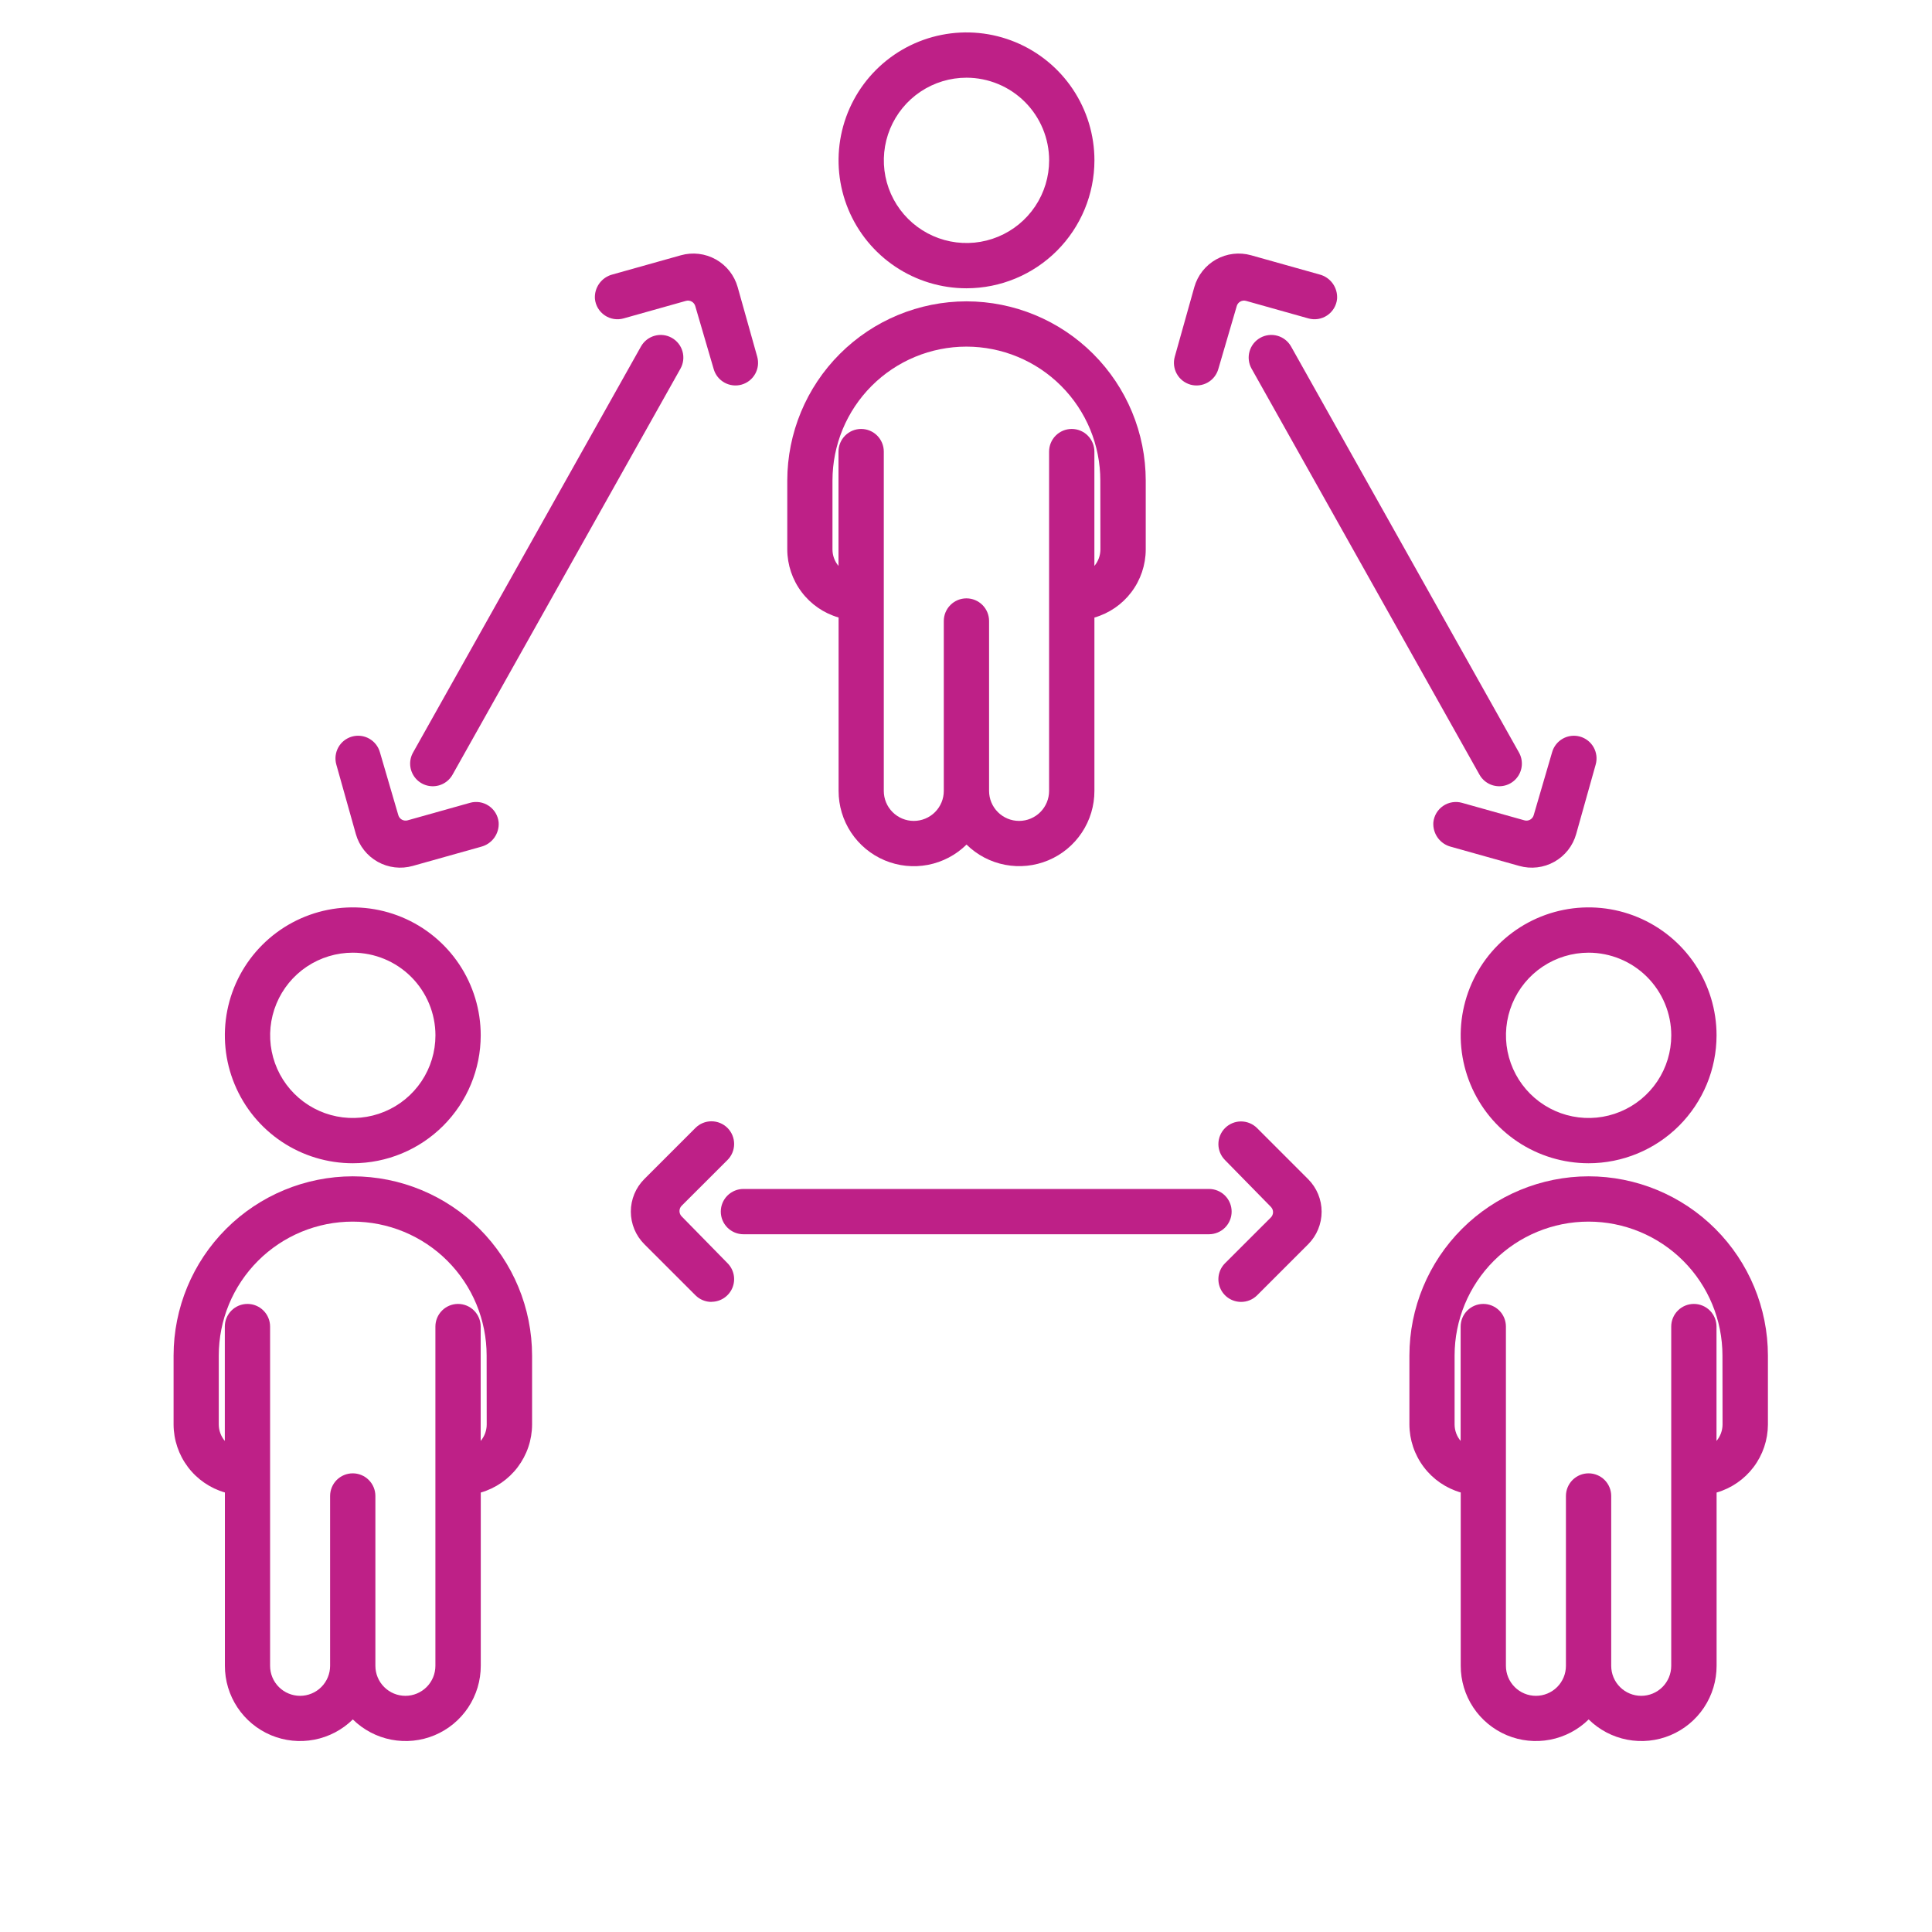 <svg width="124" height="124" viewBox="0 0 124 124" fill="none" xmlns="http://www.w3.org/2000/svg">
<path d="M101.961 74.66C100.337 74.66 98.749 74.179 97.399 73.277C96.049 72.374 94.996 71.092 94.375 69.591C93.754 68.091 93.591 66.44 93.908 64.847C94.225 63.254 95.007 61.791 96.155 60.643C97.304 59.495 98.767 58.713 100.36 58.396C101.953 58.079 103.604 58.242 105.104 58.864C106.604 59.485 107.887 60.538 108.789 61.888C109.691 63.239 110.172 64.826 110.172 66.45C110.17 68.627 109.304 70.714 107.765 72.254C106.225 73.793 104.138 74.659 101.961 74.66ZM101.961 61.145C100.912 61.145 99.886 61.457 99.014 62.039C98.141 62.622 97.462 63.451 97.06 64.42C96.659 65.39 96.553 66.456 96.758 67.485C96.963 68.514 97.468 69.46 98.21 70.201C98.952 70.943 99.897 71.449 100.926 71.653C101.955 71.858 103.022 71.753 103.991 71.351C104.961 70.95 105.789 70.27 106.372 69.398C106.955 68.525 107.266 67.5 107.266 66.45C107.264 65.044 106.705 63.696 105.711 62.701C104.716 61.706 103.368 61.147 101.961 61.145Z" fill="#BE2087"/>
<path d="M22.643 74.66C21.019 74.66 19.431 74.179 18.081 73.277C16.73 72.374 15.678 71.092 15.057 69.591C14.435 68.091 14.273 66.44 14.589 64.847C14.906 63.254 15.688 61.791 16.837 60.643C17.985 59.495 19.449 58.713 21.041 58.396C22.634 58.079 24.285 58.242 25.786 58.864C27.286 59.485 28.568 60.538 29.471 61.888C30.373 63.239 30.854 64.826 30.854 66.45C30.852 68.627 29.986 70.714 28.446 72.254C26.907 73.793 24.82 74.659 22.643 74.66ZM22.643 61.145C21.594 61.145 20.568 61.457 19.695 62.039C18.823 62.622 18.143 63.451 17.742 64.42C17.34 65.39 17.235 66.456 17.44 67.485C17.645 68.514 18.15 69.46 18.892 70.201C19.634 70.943 20.579 71.449 21.608 71.653C22.637 71.858 23.703 71.753 24.673 71.351C25.642 70.95 26.471 70.27 27.054 69.398C27.637 68.525 27.948 67.5 27.948 66.45C27.946 65.044 27.387 63.696 26.392 62.701C25.398 61.706 24.049 61.147 22.643 61.145Z" fill="#BE2087"/>
<path d="M22.643 75.499C19.593 75.503 16.669 76.716 14.513 78.872C12.357 81.028 11.144 83.952 11.141 87.001V91.432C11.145 92.416 11.469 93.373 12.062 94.159C12.656 94.945 13.488 95.517 14.434 95.791V106.912C14.433 107.864 14.713 108.795 15.24 109.588C15.766 110.381 16.515 111 17.393 111.369C18.271 111.737 19.238 111.837 20.172 111.657C21.107 111.477 21.967 111.025 22.645 110.357C23.324 111.025 24.184 111.477 25.119 111.657C26.053 111.837 27.02 111.737 27.898 111.369C28.776 111 29.525 110.381 30.051 109.588C30.578 108.795 30.858 107.864 30.857 106.912V95.795C31.803 95.521 32.635 94.949 33.228 94.163C33.822 93.377 34.146 92.42 34.15 91.436V87.001C34.147 83.951 32.933 81.027 30.776 78.87C28.618 76.714 25.693 75.502 22.643 75.499ZM31.238 91.432C31.236 91.816 31.099 92.188 30.851 92.482V85.142C30.851 84.757 30.698 84.387 30.425 84.115C30.153 83.842 29.783 83.689 29.398 83.689C29.012 83.689 28.643 83.842 28.37 84.115C28.098 84.387 27.945 84.757 27.945 85.142V106.916C27.945 107.427 27.742 107.917 27.381 108.278C27.019 108.639 26.529 108.842 26.019 108.842C25.508 108.842 25.018 108.639 24.657 108.278C24.296 107.917 24.093 107.427 24.093 106.916V96.015C24.093 95.629 23.94 95.26 23.667 94.987C23.395 94.715 23.025 94.562 22.64 94.562C22.254 94.562 21.885 94.715 21.612 94.987C21.34 95.26 21.187 95.629 21.187 96.015V106.916C21.187 107.169 21.137 107.419 21.04 107.653C20.943 107.887 20.801 108.099 20.622 108.278C20.444 108.457 20.231 108.599 19.998 108.695C19.764 108.792 19.514 108.842 19.261 108.842C19.008 108.842 18.757 108.792 18.524 108.695C18.29 108.599 18.078 108.457 17.899 108.278C17.72 108.099 17.578 107.887 17.481 107.653C17.385 107.419 17.335 107.169 17.335 106.916V85.142C17.335 84.757 17.182 84.387 16.909 84.115C16.637 83.842 16.267 83.689 15.882 83.689C15.496 83.689 15.127 83.842 14.854 84.115C14.582 84.387 14.429 84.757 14.429 85.142V92.482C14.181 92.188 14.044 91.816 14.041 91.432V87.001C14.041 85.873 14.263 84.755 14.695 83.712C15.127 82.669 15.761 81.722 16.559 80.923C17.357 80.125 18.305 79.492 19.347 79.06C20.39 78.628 21.508 78.406 22.637 78.406C23.766 78.406 24.883 78.628 25.926 79.06C26.969 79.492 27.917 80.125 28.715 80.923C29.513 81.722 30.146 82.669 30.578 83.712C31.01 84.755 31.233 85.873 31.233 87.001L31.238 91.432Z" fill="#BE2087"/>
<path d="M101.961 75.499C98.912 75.503 95.988 76.716 93.832 78.872C91.675 81.028 90.462 83.952 90.459 87.001V91.432C90.464 92.416 90.787 93.373 91.381 94.159C91.974 94.945 92.807 95.517 93.753 95.791V106.912C93.751 107.864 94.032 108.795 94.558 109.588C95.084 110.381 95.834 111 96.711 111.369C97.589 111.737 98.556 111.837 99.491 111.657C100.425 111.477 101.286 111.025 101.964 110.357C102.642 111.025 103.503 111.477 104.437 111.657C105.372 111.837 106.339 111.737 107.216 111.369C108.094 111 108.843 110.381 109.37 109.588C109.896 108.795 110.176 107.864 110.175 106.912V95.795C111.121 95.521 111.953 94.949 112.547 94.163C113.141 93.377 113.464 92.42 113.469 91.436V87.001C113.465 83.951 112.252 81.026 110.094 78.87C107.937 76.713 105.011 75.501 101.961 75.499ZM110.557 91.432C110.554 91.816 110.417 92.187 110.169 92.481V85.142C110.169 84.757 110.016 84.387 109.744 84.115C109.471 83.842 109.101 83.689 108.716 83.689C108.331 83.689 107.961 83.842 107.689 84.115C107.416 84.387 107.263 84.757 107.263 85.142V106.916C107.263 107.427 107.06 107.917 106.699 108.278C106.338 108.639 105.848 108.842 105.337 108.842C104.826 108.842 104.336 108.639 103.975 108.278C103.614 107.917 103.411 107.427 103.411 106.916V96.015C103.411 95.629 103.258 95.26 102.986 94.987C102.713 94.715 102.343 94.562 101.958 94.562C101.573 94.562 101.203 94.715 100.931 94.987C100.658 95.26 100.505 95.629 100.505 96.015V106.916C100.505 107.427 100.302 107.917 99.941 108.278C99.58 108.639 99.09 108.842 98.579 108.842C98.068 108.842 97.578 108.639 97.217 108.278C96.856 107.917 96.653 107.427 96.653 106.916V85.142C96.653 84.757 96.5 84.387 96.228 84.115C95.955 83.842 95.585 83.689 95.2 83.689C94.815 83.689 94.445 83.842 94.172 84.115C93.9 84.387 93.747 84.757 93.747 85.142V92.481C93.499 92.187 93.362 91.816 93.359 91.432V87.001C93.359 84.722 94.265 82.535 95.877 80.923C97.489 79.311 99.675 78.406 101.955 78.406C104.235 78.406 106.421 79.311 108.033 80.923C109.645 82.535 110.551 84.722 110.551 87.001L110.557 91.432Z" fill="#BE2087"/>
<path d="M62.031 18.503C60.407 18.503 58.82 18.021 57.47 17.119C56.119 16.217 55.067 14.935 54.445 13.434C53.824 11.934 53.661 10.283 53.978 8.69C54.295 7.097 55.077 5.634 56.225 4.486C57.374 3.337 58.837 2.555 60.429 2.239C62.022 1.922 63.673 2.084 65.174 2.706C66.674 3.327 67.957 4.38 68.859 5.73C69.761 7.08 70.243 8.668 70.243 10.292C70.24 12.469 69.374 14.556 67.835 16.096C66.296 17.635 64.209 18.501 62.031 18.503ZM62.031 4.987C60.982 4.987 59.957 5.298 59.084 5.881C58.212 6.464 57.532 7.293 57.13 8.262C56.729 9.231 56.624 10.298 56.828 11.327C57.033 12.356 57.538 13.301 58.28 14.043C59.022 14.785 59.968 15.29 60.996 15.495C62.026 15.7 63.092 15.595 64.061 15.193C65.031 14.791 65.859 14.112 66.442 13.239C67.025 12.367 67.336 11.341 67.336 10.292C67.335 8.885 66.775 7.537 65.781 6.543C64.786 5.548 63.438 4.989 62.031 4.987Z" fill="#BE2087"/>
<path d="M62.031 19.341C58.982 19.344 56.058 20.557 53.902 22.714C51.745 24.87 50.533 27.794 50.529 30.843V35.273C50.534 36.258 50.857 37.215 51.451 38.001C52.044 38.787 52.877 39.359 53.823 39.633V50.763C53.822 51.714 54.102 52.645 54.628 53.438C55.155 54.231 55.904 54.851 56.782 55.219C57.659 55.587 58.626 55.688 59.561 55.508C60.495 55.328 61.356 54.875 62.034 54.207C62.712 54.874 63.573 55.326 64.507 55.505C65.441 55.684 66.407 55.584 67.284 55.216C68.162 54.848 68.91 54.229 69.436 53.436C69.963 52.644 70.243 51.714 70.242 50.763V39.636C71.189 39.363 72.021 38.791 72.615 38.005C73.208 37.219 73.532 36.262 73.536 35.277V30.843C73.533 27.793 72.32 24.869 70.163 22.713C68.006 20.556 65.081 19.344 62.031 19.341ZM70.627 35.273C70.624 35.658 70.487 36.029 70.24 36.323V28.984C70.24 28.599 70.086 28.229 69.814 27.956C69.541 27.684 69.172 27.531 68.786 27.531C68.401 27.531 68.031 27.684 67.759 27.956C67.486 28.229 67.333 28.599 67.333 28.984V50.763C67.333 51.273 67.13 51.763 66.769 52.124C66.408 52.485 65.918 52.688 65.407 52.688C64.897 52.688 64.407 52.485 64.046 52.124C63.684 51.763 63.481 51.273 63.481 50.763V39.857C63.481 39.472 63.328 39.102 63.056 38.83C62.783 38.557 62.414 38.404 62.028 38.404C61.643 38.404 61.273 38.557 61.001 38.83C60.728 39.102 60.575 39.472 60.575 39.857V50.763C60.575 51.273 60.372 51.763 60.011 52.124C59.65 52.485 59.16 52.688 58.649 52.688C58.139 52.688 57.649 52.485 57.288 52.124C56.926 51.763 56.724 51.273 56.724 50.763V28.984C56.724 28.599 56.57 28.229 56.298 27.956C56.025 27.684 55.656 27.531 55.27 27.531C54.885 27.531 54.515 27.684 54.243 27.956C53.97 28.229 53.817 28.599 53.817 28.984V36.323C53.569 36.029 53.432 35.658 53.43 35.273V30.843C53.43 28.563 54.335 26.377 55.947 24.765C57.559 23.153 59.746 22.247 62.026 22.247C64.305 22.247 66.492 23.153 68.103 24.765C69.716 26.377 70.621 28.563 70.621 30.843L70.627 35.273Z" fill="#BE2087"/>
<path d="M77.596 79.217H47.715C47.33 79.217 46.96 79.063 46.687 78.791C46.415 78.518 46.262 78.149 46.262 77.763C46.262 77.378 46.415 77.008 46.687 76.736C46.96 76.463 47.33 76.31 47.715 76.31H77.596C77.981 76.31 78.351 76.463 78.624 76.736C78.896 77.008 79.049 77.378 79.049 77.763C79.049 78.149 78.896 78.518 78.624 78.791C78.351 79.063 77.981 79.217 77.596 79.217Z" fill="#BE2087"/>
<path d="M79.652 83.559C79.365 83.558 79.084 83.473 78.845 83.314C78.606 83.154 78.42 82.927 78.31 82.661C78.2 82.396 78.171 82.103 78.227 81.822C78.283 81.54 78.422 81.281 78.625 81.078L81.568 78.138C81.657 78.048 81.707 77.926 81.707 77.799C81.707 77.673 81.657 77.551 81.568 77.46L78.625 74.457C78.49 74.322 78.383 74.162 78.31 73.986C78.237 73.809 78.199 73.621 78.199 73.43C78.199 73.239 78.237 73.05 78.31 72.874C78.383 72.697 78.49 72.537 78.625 72.402C78.76 72.267 78.92 72.16 79.096 72.087C79.272 72.014 79.461 71.976 79.652 71.976C79.843 71.976 80.032 72.014 80.208 72.087C80.385 72.16 80.545 72.267 80.68 72.401L83.959 75.681C84.513 76.235 84.825 76.987 84.825 77.771C84.825 78.555 84.513 79.307 83.959 79.862L80.681 83.139C80.407 83.41 80.037 83.561 79.652 83.559Z" fill="#BE2087"/>
<path d="M45.661 83.559C45.47 83.559 45.281 83.521 45.105 83.448C44.928 83.375 44.769 83.268 44.634 83.132L41.355 79.855C41.08 79.581 40.862 79.254 40.713 78.896C40.565 78.537 40.488 78.152 40.488 77.764C40.488 77.376 40.565 76.991 40.713 76.632C40.862 76.273 41.08 75.948 41.355 75.673L44.633 72.395C44.906 72.121 45.276 71.968 45.661 71.967C46.047 71.967 46.418 72.12 46.691 72.392C46.964 72.665 47.118 73.035 47.118 73.421C47.119 73.807 46.966 74.177 46.693 74.45L43.748 77.39C43.66 77.48 43.61 77.602 43.61 77.729C43.61 77.856 43.66 77.977 43.748 78.068L46.691 81.071C46.895 81.274 47.033 81.533 47.09 81.815C47.146 82.097 47.117 82.389 47.007 82.655C46.897 82.921 46.71 83.147 46.471 83.307C46.232 83.467 45.951 83.552 45.664 83.552L45.661 83.559Z" fill="#BE2087"/>
<path d="M95.829 50.409C95.459 50.304 95.145 50.057 94.957 49.721L80.329 23.662C80.235 23.495 80.175 23.312 80.153 23.122C80.13 22.933 80.145 22.741 80.197 22.557C80.301 22.186 80.548 21.872 80.884 21.683C81.22 21.494 81.618 21.447 81.989 21.551C82.36 21.655 82.674 21.902 82.863 22.238L97.491 48.298C97.632 48.548 97.695 48.835 97.673 49.122C97.651 49.409 97.544 49.682 97.367 49.908C97.189 50.135 96.948 50.303 96.674 50.392C96.401 50.481 96.107 50.487 95.831 50.409H95.829Z" fill="#BE2087"/>
<path d="M76.406 24.687C76.223 24.635 76.051 24.548 75.901 24.43C75.751 24.312 75.625 24.166 75.532 23.999C75.438 23.833 75.379 23.649 75.356 23.46C75.333 23.27 75.348 23.078 75.4 22.894L76.653 18.43C76.866 17.676 77.369 17.036 78.052 16.652C78.736 16.269 79.544 16.172 80.299 16.384L84.688 17.616C85.031 17.704 85.332 17.91 85.538 18.197C85.744 18.485 85.842 18.835 85.816 19.188C85.794 19.399 85.726 19.602 85.617 19.784C85.508 19.966 85.361 20.121 85.186 20.24C85.011 20.359 84.811 20.438 84.602 20.472C84.393 20.506 84.179 20.493 83.975 20.436L79.973 19.311C79.85 19.277 79.719 19.292 79.608 19.354C79.496 19.416 79.413 19.519 79.378 19.641L78.196 23.68C78.091 24.051 77.845 24.365 77.509 24.553C77.174 24.742 76.777 24.79 76.406 24.687Z" fill="#BE2087"/>
<path d="M97.513 55.578L93.125 54.347C92.782 54.259 92.481 54.053 92.275 53.766C92.069 53.478 91.97 53.127 91.996 52.775C92.018 52.564 92.086 52.361 92.195 52.179C92.304 51.997 92.451 51.842 92.627 51.723C92.802 51.604 93.001 51.525 93.21 51.492C93.419 51.458 93.633 51.47 93.837 51.528L97.84 52.651C97.963 52.686 98.094 52.671 98.206 52.609C98.317 52.547 98.4 52.444 98.436 52.321L99.617 48.282C99.721 47.911 99.968 47.597 100.304 47.408C100.641 47.219 101.038 47.172 101.409 47.276C101.78 47.381 102.095 47.628 102.283 47.964C102.472 48.301 102.52 48.698 102.415 49.069L101.162 53.532C101.057 53.906 100.879 54.256 100.639 54.561C100.398 54.866 100.1 55.121 99.761 55.311C99.423 55.501 99.05 55.623 98.664 55.668C98.278 55.714 97.887 55.684 97.513 55.578Z" fill="#BE2087"/>
<path d="M28.173 50.409C28.543 50.304 28.857 50.057 29.045 49.721L43.673 23.662C43.862 23.326 43.909 22.928 43.805 22.557C43.701 22.186 43.454 21.872 43.117 21.683C42.781 21.494 42.384 21.447 42.013 21.551C41.642 21.655 41.328 21.902 41.139 22.238L26.511 48.298C26.37 48.548 26.306 48.835 26.328 49.122C26.351 49.409 26.457 49.682 26.635 49.908C26.813 50.135 27.054 50.303 27.327 50.392C27.601 50.481 27.894 50.487 28.171 50.409H28.173Z" fill="#BE2087"/>
<path d="M47.593 24.687C47.777 24.635 47.949 24.548 48.099 24.43C48.249 24.312 48.374 24.166 48.468 23.999C48.561 23.833 48.621 23.649 48.644 23.46C48.666 23.27 48.651 23.078 48.6 22.894L47.346 18.43C47.134 17.676 46.631 17.036 45.947 16.652C45.264 16.269 44.456 16.172 43.701 16.384L39.312 17.616C38.969 17.704 38.668 17.91 38.462 18.197C38.256 18.485 38.157 18.835 38.184 19.188C38.206 19.399 38.274 19.602 38.382 19.784C38.491 19.966 38.639 20.121 38.814 20.24C38.989 20.359 39.188 20.438 39.398 20.472C39.607 20.506 39.821 20.493 40.025 20.436L44.026 19.311C44.149 19.277 44.281 19.292 44.392 19.354C44.504 19.416 44.586 19.519 44.622 19.641L45.804 23.68C45.908 24.051 46.155 24.365 46.491 24.553C46.826 24.742 47.223 24.79 47.593 24.687Z" fill="#BE2087"/>
<path d="M26.487 55.578L30.876 54.346C31.218 54.258 31.519 54.052 31.726 53.765C31.932 53.477 32.031 53.126 32.004 52.774C31.982 52.563 31.915 52.36 31.806 52.178C31.697 51.996 31.549 51.841 31.374 51.722C31.199 51.603 31 51.524 30.791 51.49C30.581 51.457 30.367 51.469 30.164 51.527L26.161 52.651C26.038 52.685 25.907 52.67 25.795 52.608C25.684 52.546 25.601 52.443 25.565 52.32L24.384 48.282C24.28 47.91 24.032 47.596 23.696 47.407C23.36 47.218 22.963 47.171 22.591 47.275C22.22 47.38 21.906 47.627 21.717 47.963C21.529 48.3 21.481 48.697 21.585 49.068L22.839 53.531C22.944 53.905 23.122 54.255 23.362 54.56C23.602 54.866 23.9 55.121 24.239 55.311C24.578 55.501 24.951 55.622 25.337 55.668C25.722 55.714 26.113 55.683 26.487 55.578Z" fill="#BE2087"/>
</svg>
